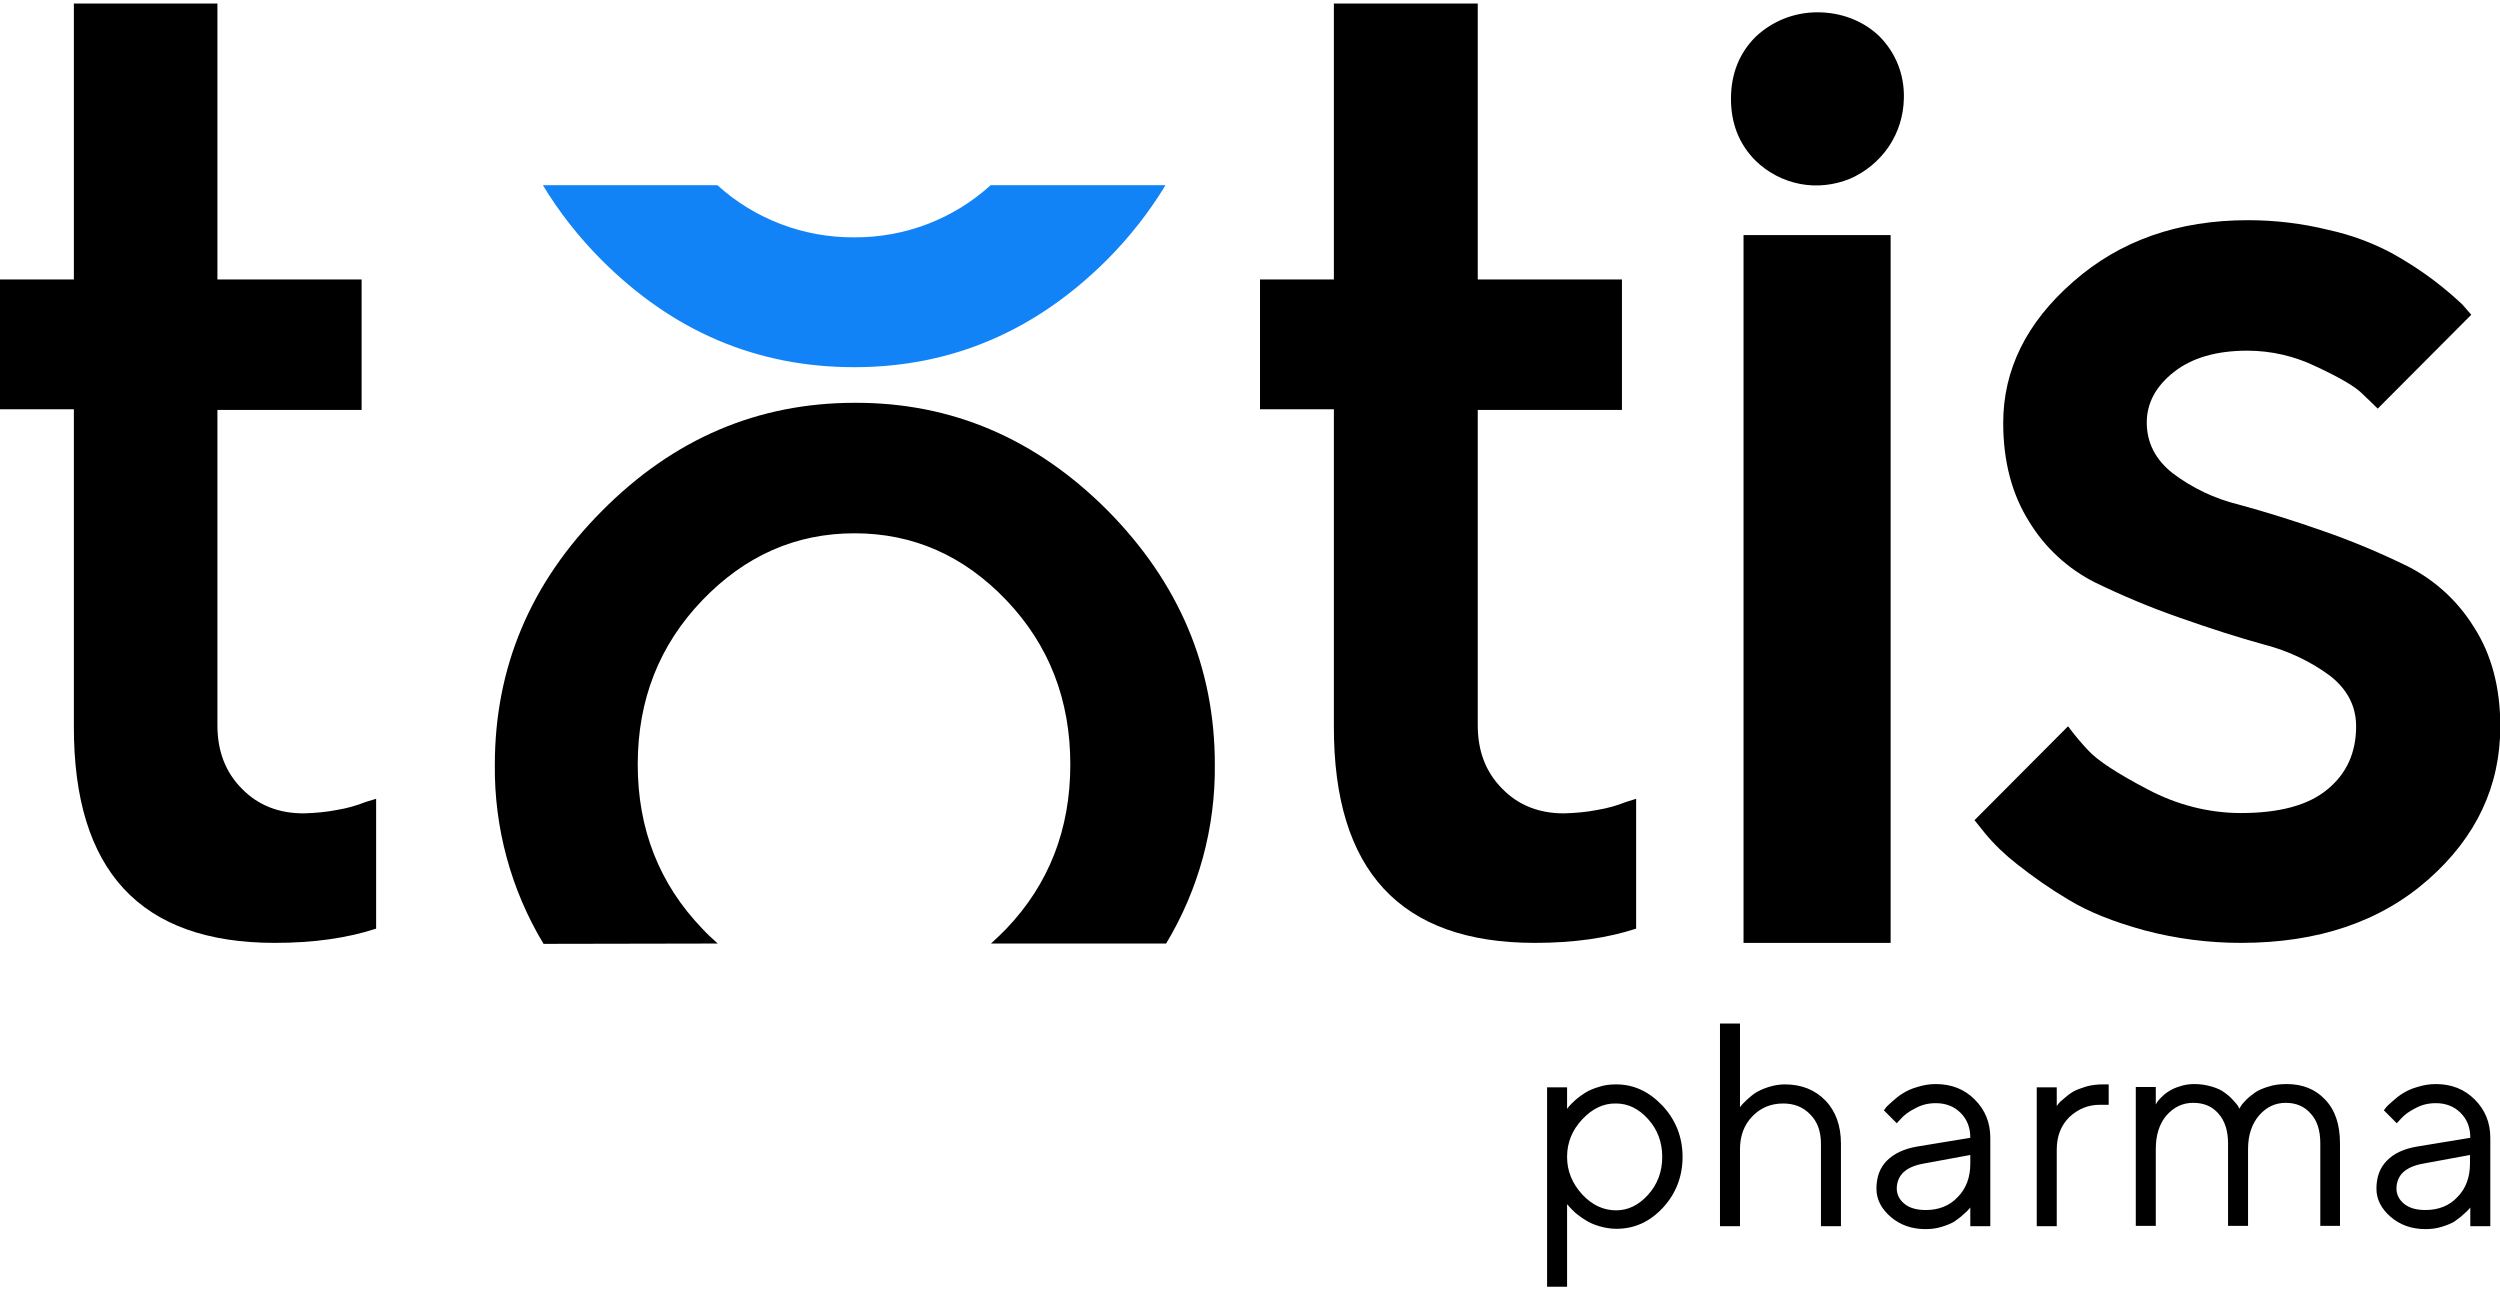 <?xml version="1.0" encoding="UTF-8"?> <svg xmlns="http://www.w3.org/2000/svg" width="403" height="208" viewBox="0 0 403 208" fill="none"><g clip-path="url(#clip0_135_124)"><path d="M302.952 5.847C304.252 7.152 305.292 8.717 305.968 10.44C306.644 12.162 306.956 13.989 306.904 15.868C306.852 18.635 306.02 21.349 304.46 23.645C302.9 25.942 300.716 27.717 298.22 28.813C295.672 29.857 292.864 30.17 290.16 29.648C287.456 29.126 284.96 27.821 282.984 25.89C280.332 23.228 279.032 19.887 279.032 15.92C279.032 11.901 280.384 8.561 282.984 5.951C285.688 3.394 289.224 1.984 292.968 1.984C296.712 1.984 300.3 3.289 302.952 5.847Z" fill="black"></path><path d="M304.769 37.895H281.057V151.994H304.769V37.895Z" fill="black"></path><path d="M398.37 50.735L383.29 65.871C382.666 65.245 381.782 64.41 380.638 63.314C379.494 62.218 377.05 60.808 373.358 59.086C369.926 57.416 366.13 56.528 362.282 56.528C357.29 56.528 353.338 57.677 350.426 59.973C347.514 62.27 346.058 64.984 346.058 68.116C346.058 71.352 347.462 74.118 350.27 76.31C353.39 78.659 356.978 80.382 360.826 81.321C365.038 82.469 369.614 83.879 374.502 85.601C379.182 87.219 383.758 89.15 388.23 91.343C392.598 93.587 396.238 96.927 398.838 101.155C401.646 105.54 403.05 110.863 403.05 117.075C403.05 126.679 399.202 134.925 391.454 141.763C383.706 148.601 373.618 151.993 361.242 151.993C355.99 151.993 350.738 151.315 345.642 149.958C340.702 148.601 336.646 146.983 333.474 145.051C330.562 143.329 327.806 141.398 325.154 139.31C323.282 137.848 321.514 136.178 320.006 134.351L318.29 132.211L333.37 117.075C334.41 118.484 335.502 119.789 336.698 121.042C338.154 122.607 341.326 124.695 346.214 127.253C350.842 129.706 355.99 131.063 361.242 131.063C367.43 131.063 372.11 129.81 375.178 127.253C378.298 124.695 379.806 121.302 379.806 117.075C379.806 113.839 378.402 111.124 375.594 108.932C372.422 106.583 368.834 104.913 365.038 103.922C360.826 102.773 356.302 101.312 351.414 99.589C346.734 97.971 342.158 96.04 337.738 93.9C333.37 91.708 329.678 88.315 327.13 84.139C324.322 79.703 322.918 74.379 322.918 68.168C322.918 59.608 326.662 51.987 334.202 45.411C341.742 38.782 351.102 35.494 362.386 35.494C366.754 35.494 371.122 36.016 375.334 37.059C378.922 37.842 382.354 39.095 385.578 40.818C388.022 42.175 390.362 43.688 392.546 45.358C394.054 46.507 395.51 47.76 396.914 49.064L398.37 50.735Z" fill="black"></path><path d="M255.057 180.44C253.445 182.163 252.613 184.146 252.613 186.495C252.613 188.791 253.445 190.775 255.057 192.549C256.669 194.272 258.489 195.107 260.517 195.107C262.441 195.107 264.157 194.272 265.665 192.602C267.173 190.931 267.953 188.896 267.953 186.495C267.953 184.094 267.173 182.058 265.665 180.388C264.157 178.718 262.441 177.883 260.517 177.883C258.489 177.83 256.669 178.718 255.057 180.44ZM252.613 194.115V207.425H249.389V175.273H252.613V178.77C252.665 178.666 252.769 178.561 252.925 178.352C253.081 178.144 253.393 177.83 253.913 177.361C254.433 176.891 254.953 176.526 255.525 176.16C256.097 175.795 256.825 175.482 257.709 175.221C258.593 174.907 259.529 174.803 260.517 174.803C263.377 174.803 265.821 175.951 268.005 178.248C270.137 180.545 271.229 183.311 271.229 186.495C271.229 189.679 270.137 192.445 268.057 194.689C265.925 196.986 263.429 198.082 260.569 198.082C259.633 198.082 258.697 197.926 257.813 197.665C256.929 197.404 256.201 197.09 255.577 196.673C254.953 196.308 254.433 195.89 253.965 195.525C253.549 195.107 253.185 194.794 252.977 194.533L252.613 194.115ZM280.485 164.99V178.509C280.537 178.405 280.641 178.3 280.745 178.144C280.901 177.987 281.161 177.674 281.629 177.256C282.097 176.839 282.565 176.421 283.085 176.108C283.605 175.795 284.281 175.482 285.113 175.221C285.945 174.96 286.829 174.803 287.713 174.803C290.417 174.803 292.601 175.69 294.265 177.413C295.929 179.135 296.761 181.484 296.761 184.355V197.665H293.537V184.355C293.537 182.371 292.965 180.806 291.821 179.657C290.677 178.457 289.221 177.883 287.453 177.883C285.477 177.883 283.813 178.561 282.461 179.97C281.109 181.38 280.485 183.154 280.485 185.294V197.665H277.261V164.99H280.485ZM309.033 184.825L317.613 183.415C317.613 181.745 317.093 180.44 316.053 179.396C315.013 178.352 313.661 177.83 312.049 177.83C310.853 177.83 309.761 178.091 308.721 178.666C307.681 179.187 306.953 179.762 306.485 180.284L305.757 181.066L303.677 178.979C303.781 178.874 303.885 178.718 304.041 178.509C304.197 178.3 304.561 177.987 305.081 177.517C305.601 177.047 306.173 176.578 306.797 176.212C307.369 175.847 308.149 175.482 309.085 175.221C310.073 174.907 311.061 174.751 312.049 174.751C314.597 174.751 316.677 175.586 318.341 177.256C320.005 178.926 320.837 180.962 320.837 183.415V197.665H317.613V194.637C317.561 194.742 317.457 194.846 317.301 195.003C317.197 195.159 316.885 195.42 316.417 195.838C316.001 196.255 315.481 196.569 315.013 196.934C314.493 197.247 313.817 197.508 312.985 197.769C312.153 198.03 311.269 198.134 310.385 198.134C308.149 198.134 306.277 197.456 304.769 196.151C303.261 194.846 302.481 193.332 302.481 191.61C302.481 189.731 303.053 188.217 304.145 187.121C305.341 185.921 306.953 185.19 309.033 184.825ZM310.437 195.055C312.517 195.055 314.285 194.376 315.585 192.967C316.937 191.61 317.613 189.783 317.613 187.591V186.182L309.969 187.591C307.213 188.113 305.809 189.418 305.757 191.558C305.757 192.549 306.173 193.385 307.005 194.063C307.837 194.742 308.981 195.055 310.437 195.055ZM339.921 174.803V178.091H338.517C336.593 178.091 334.981 178.77 333.577 180.075C332.225 181.432 331.549 183.154 331.549 185.294V197.665H328.325V175.273H331.549V178.3C331.601 178.196 331.705 178.091 331.809 177.935C331.913 177.778 332.225 177.465 332.693 177.1C333.161 176.682 333.629 176.317 334.149 176.004C334.669 175.69 335.397 175.429 336.229 175.168C337.113 174.907 338.049 174.803 338.985 174.803H339.921ZM374.033 197.612V184.303C374.033 182.215 373.513 180.597 372.473 179.501C371.485 178.352 370.133 177.778 368.469 177.778C366.753 177.778 365.349 178.457 364.153 179.814C363.009 181.171 362.385 182.946 362.385 185.242V197.612H359.161V184.303C359.161 182.267 358.641 180.649 357.601 179.501C356.613 178.352 355.261 177.778 353.545 177.778C351.829 177.778 350.425 178.457 349.229 179.814C348.085 181.171 347.513 182.946 347.513 185.242V197.612H344.289V175.221H347.513V178.039C347.565 177.935 347.669 177.83 347.721 177.674C347.825 177.517 348.033 177.256 348.397 176.891C348.761 176.526 349.177 176.16 349.645 175.899C350.113 175.586 350.685 175.325 351.413 175.116C352.141 174.855 352.921 174.751 353.753 174.751C354.741 174.751 355.677 174.907 356.561 175.168C357.445 175.429 358.121 175.743 358.641 176.16C359.161 176.526 359.577 176.891 359.941 177.308C360.305 177.726 360.617 178.039 360.773 178.3L360.981 178.718C361.033 178.613 361.137 178.509 361.241 178.3C361.345 178.091 361.605 177.778 362.073 177.308C362.541 176.839 363.009 176.473 363.529 176.108C364.049 175.743 364.777 175.429 365.661 175.168C366.597 174.855 367.585 174.751 368.625 174.751C371.173 174.751 373.253 175.586 374.813 177.256C376.425 178.926 377.205 181.275 377.205 184.303V197.612H374.033ZM389.633 184.825L398.213 183.415C398.213 181.745 397.693 180.44 396.653 179.396C395.613 178.352 394.261 177.83 392.649 177.83C391.453 177.83 390.361 178.091 389.321 178.666C388.281 179.187 387.553 179.762 387.085 180.284L386.357 181.066L384.277 178.979C384.381 178.874 384.485 178.718 384.641 178.509C384.797 178.3 385.161 177.987 385.681 177.517C386.201 177.047 386.773 176.578 387.397 176.212C387.969 175.847 388.749 175.482 389.685 175.221C390.673 174.907 391.661 174.751 392.649 174.751C395.197 174.751 397.277 175.586 398.941 177.256C400.605 178.926 401.437 180.962 401.437 183.415V197.665H398.213V194.637C398.161 194.742 398.057 194.846 397.901 195.003C397.797 195.159 397.485 195.42 397.017 195.838C396.601 196.255 396.081 196.569 395.613 196.934C395.093 197.247 394.417 197.508 393.585 197.769C392.753 198.03 391.869 198.134 390.985 198.134C388.749 198.134 386.877 197.456 385.369 196.151C383.861 194.846 383.081 193.332 383.081 191.61C383.081 189.731 383.653 188.217 384.745 187.121C385.889 185.921 387.501 185.19 389.633 184.825ZM390.985 195.055C393.065 195.055 394.833 194.376 396.133 192.967C397.485 191.61 398.161 189.783 398.161 187.591V186.182L390.517 187.591C387.761 188.113 386.357 189.418 386.305 191.558C386.305 192.549 386.721 193.385 387.553 194.063C388.385 194.742 389.529 195.055 390.985 195.055Z" fill="black"></path><path d="M115.699 152.098C114.867 151.367 113.983 150.532 113.203 149.697C106.287 142.494 102.803 133.673 102.803 123.234C102.803 112.795 106.287 103.974 113.203 96.771C120.119 89.568 128.283 85.967 137.747 85.967C147.211 85.967 155.375 89.568 162.239 96.771C169.103 103.974 172.535 112.795 172.535 123.234C172.535 133.673 169.103 142.494 162.239 149.697C161.407 150.532 160.575 151.367 159.743 152.098H187.979C193.231 143.381 195.935 133.412 195.831 123.234C195.831 107.575 190.059 93.953 178.567 82.313C167.023 70.726 153.451 64.88 137.799 64.932C122.147 64.932 108.575 70.726 97.031 82.365C85.487 93.953 79.767 107.628 79.767 123.286C79.663 133.464 82.367 143.434 87.619 152.15L115.699 152.098Z" fill="black"></path><path d="M159.69 29.857C153.658 35.337 145.806 38.312 137.694 38.26C129.582 38.312 121.678 35.337 115.646 29.857H87.514C90.166 34.241 93.338 38.26 96.926 41.862C108.47 53.449 122.042 59.19 137.694 59.19C153.346 59.19 166.918 53.397 178.462 41.862C182.05 38.26 185.222 34.241 187.874 29.857H159.69Z" fill="#1183F6"></path><path d="M58.916 129.289C57.46 129.863 56.004 130.28 54.444 130.541C52.624 130.907 50.804 131.063 48.932 131.115C44.928 131.115 41.6 129.811 39 127.149C36.348 124.487 35.048 121.094 35.048 116.918V66.08H58.292V45.045H35.048V0.575H11.908V45.045H0V65.976H11.908V117.075C11.856 140.354 22.62 151.993 44.304 151.993C50.596 151.993 56.004 151.211 60.632 149.697V128.767L58.916 129.289Z" fill="black"></path><path d="M262.081 129.289C260.625 129.863 259.169 130.28 257.609 130.541C255.789 130.907 253.969 131.063 252.097 131.115C248.093 131.115 244.765 129.811 242.165 127.149C239.513 124.487 238.213 121.094 238.213 116.918V66.08H261.457V45.045H238.213V0.575H215.021V45.045H203.113V65.976H215.021V117.075C214.969 140.354 225.733 151.993 247.417 151.993C253.709 151.993 259.117 151.211 263.745 149.697V128.767L262.081 129.289Z" fill="black"></path></g><defs><clipPath id="clip0_135_124"><rect width="403" height="206.85" fill="white" transform="translate(0 0.575)"></rect></clipPath></defs></svg> 